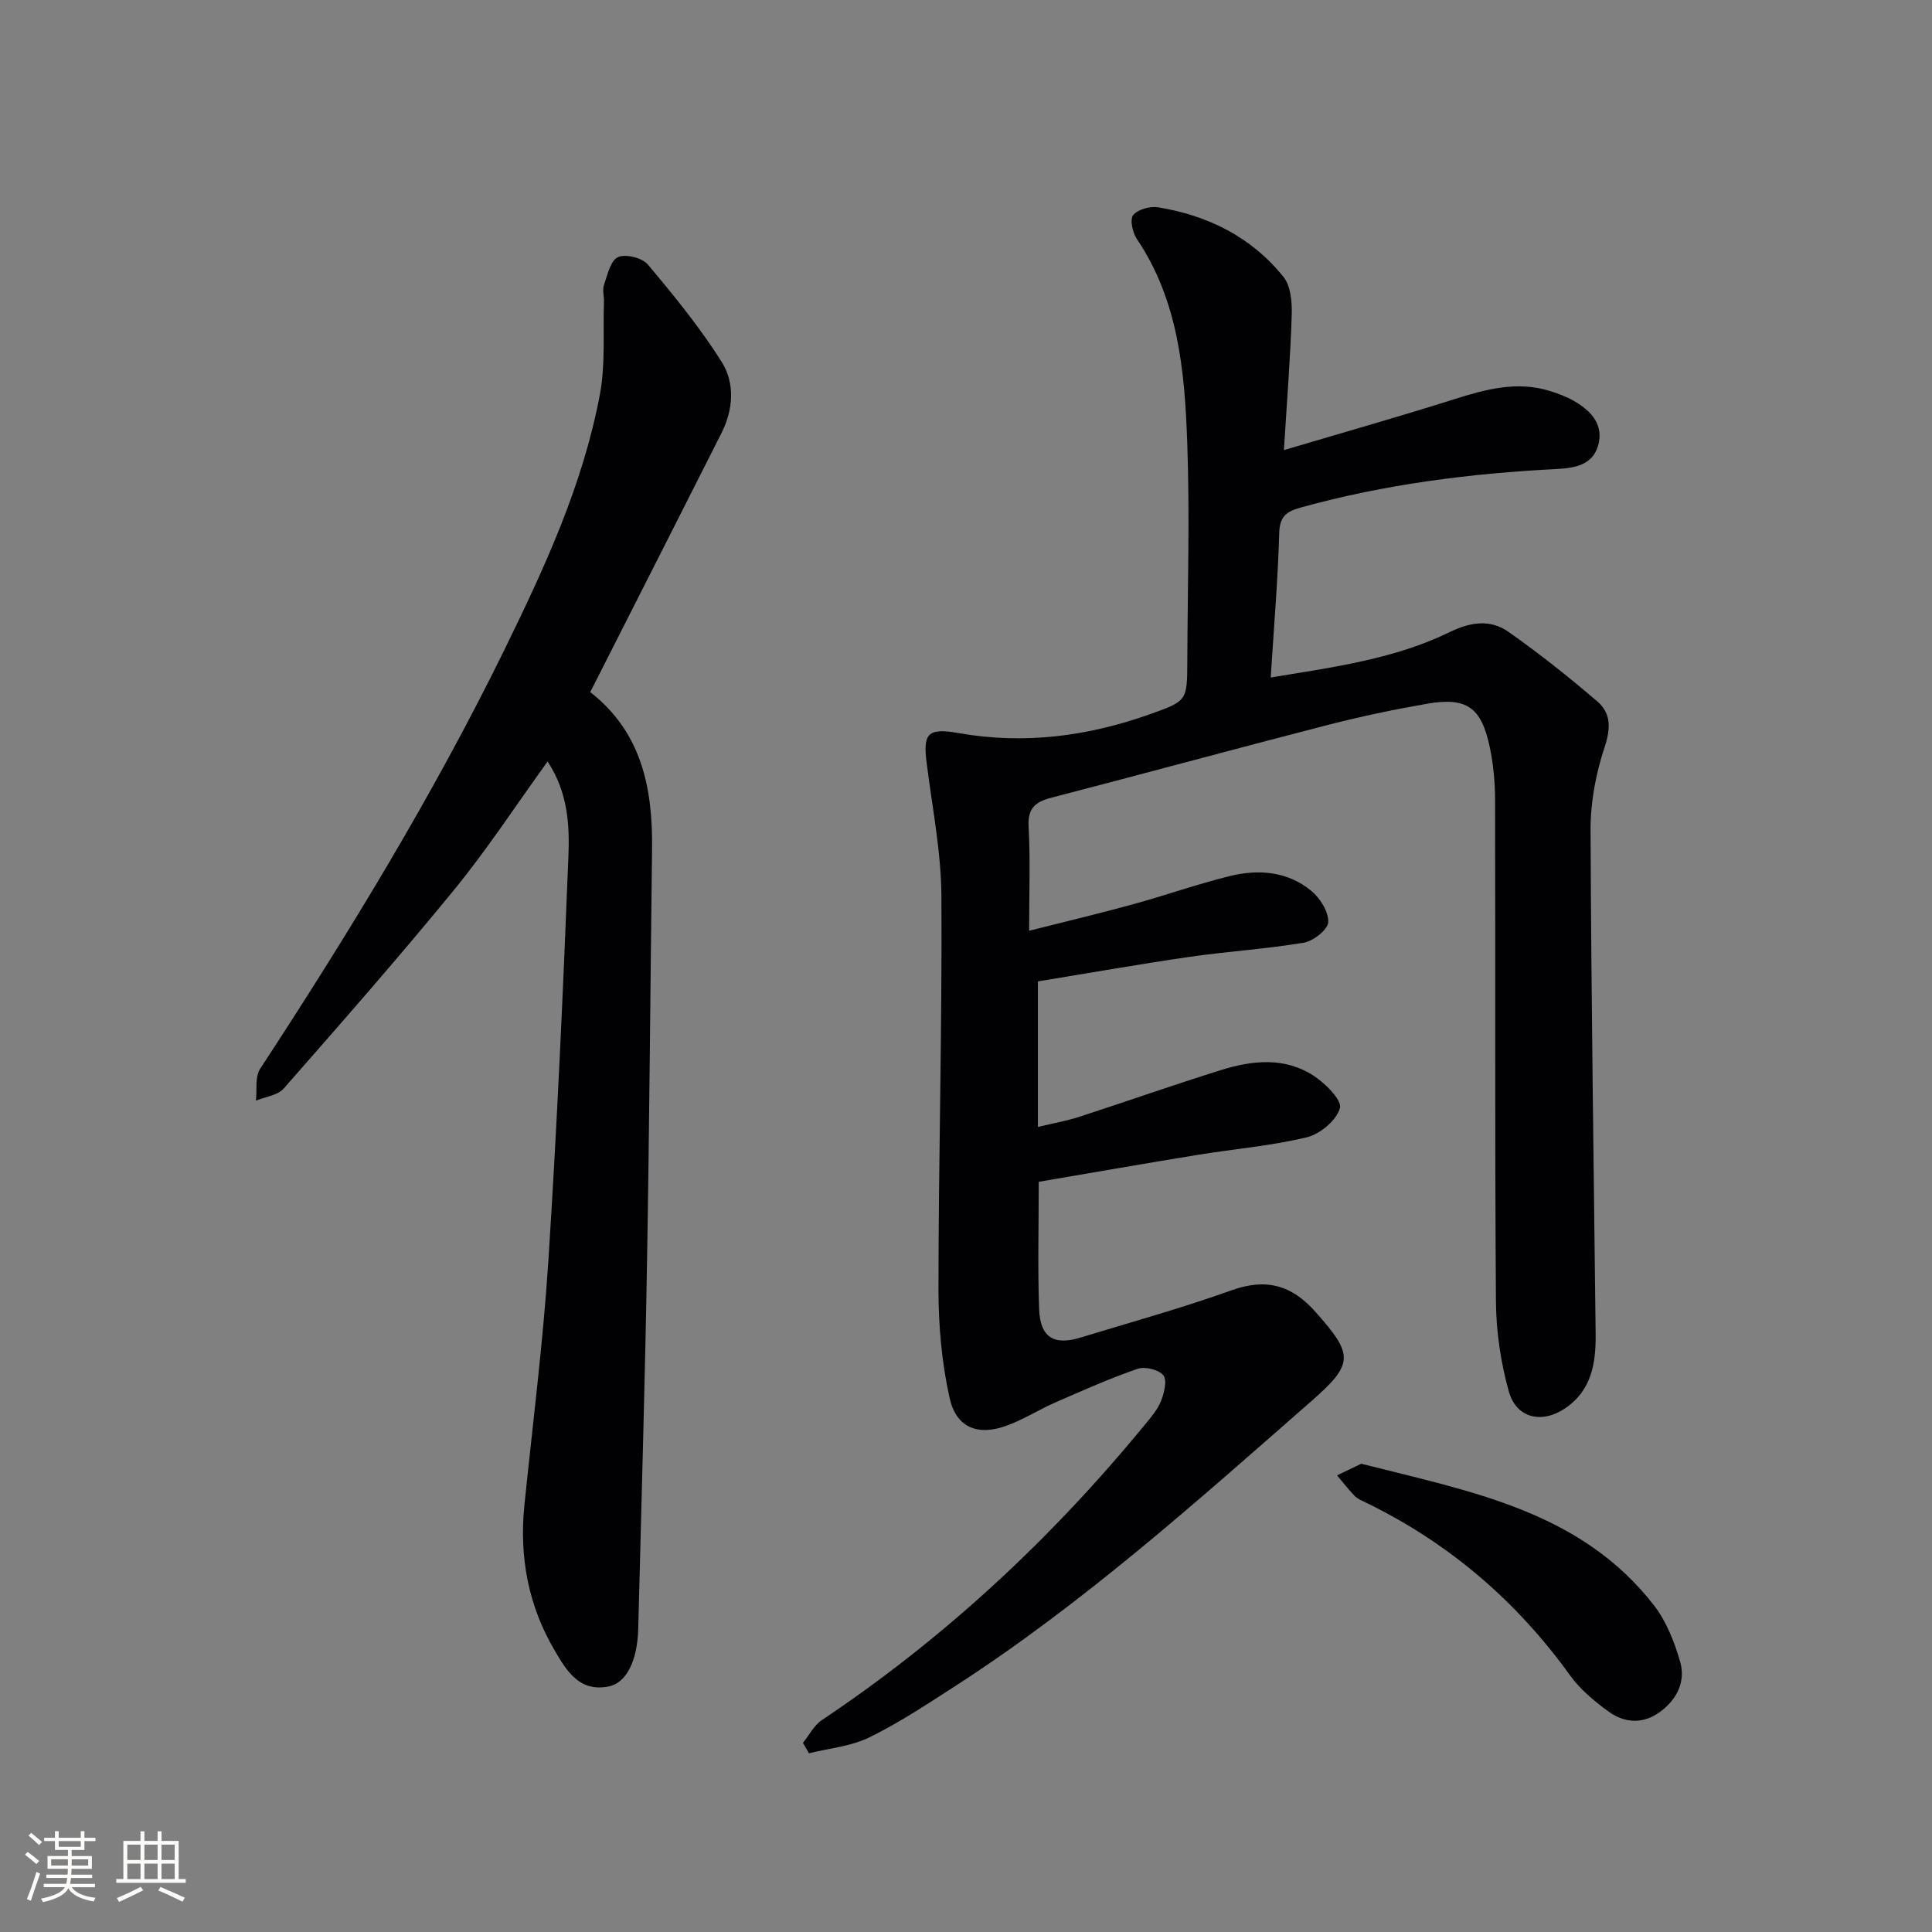 <svg enable-background="new 0 0 400 400" viewBox="0 0 400 400" xmlns="http://www.w3.org/2000/svg"><rect x="0" y="0" width="400" height="400" fill="#808080" stroke="none"/><g fill="#010104"><path d="m265.82 93.19c12.63-3.75 23.93-6.95 35.12-10.49 6.58-2.08 13.07-3.89 19.95-1.75 1.72.54 3.46 1.18 5.01 2.08 3.55 2.05 6.25 4.96 4.94 9.32-1.18 3.9-4.75 4.56-8.47 4.75-17.95.91-35.7 3.16-53.07 7.98-2.88.8-4.35 1.78-4.45 5.24-.27 9.75-1.11 19.49-1.76 29.95 13.1-2.16 25.61-3.82 37.05-9.4 4.4-2.14 8.44-2.68 12.21-.03 6.36 4.48 12.47 9.33 18.38 14.4 2.86 2.46 2.76 5.62 1.47 9.51-1.8 5.42-2.91 11.34-2.89 17.04.13 34.8.66 69.6 1.05 104.4.07 6.04-.84 11.72-6.35 15.41-4.84 3.24-10.09 2.02-11.63-3.53-1.67-6-2.62-12.38-2.66-18.6-.25-34.65-.09-69.3-.18-103.95-.01-3.63-.36-7.33-1.11-10.88-1.75-8.26-4.81-10.37-13.08-8.92-6.85 1.2-13.67 2.63-20.4 4.36-19.12 4.93-38.18 10.12-57.29 15.08-3.35.87-4.92 2.2-4.7 6.04.38 6.78.11 13.59.11 21.5 7.68-1.94 14.56-3.57 21.37-5.44 6.71-1.84 13.3-4.17 20.05-5.85 6.01-1.5 12.08-1.05 17.03 3.06 1.81 1.5 3.57 4.32 3.47 6.45-.07 1.54-3.07 3.92-5.04 4.25-7.83 1.32-15.81 1.8-23.68 2.94-10.48 1.52-20.92 3.37-31.38 5.08v30.13c3.28-.79 5.97-1.25 8.54-2.09 9.79-3.18 19.5-6.6 29.32-9.67 6.5-2.03 13.23-2.77 19.26 1.18 2.41 1.58 5.87 5.04 5.41 6.68-.7 2.52-4.1 5.38-6.85 6.04-7.39 1.79-15.05 2.41-22.59 3.64-10.92 1.78-21.83 3.69-32.92 5.58 0 9.39-.23 17.87.08 26.33.21 5.85 3 7.61 8.52 5.93 10.47-3.18 21.03-6.12 31.33-9.8 7.12-2.55 12.4-1.11 17.33 4.43 7.91 8.9 8.07 10.74-.79 18.5-23.79 20.83-47.34 41.98-74.02 59.18-5.73 3.69-11.45 7.49-17.55 10.47-3.79 1.85-8.29 2.24-12.47 3.28-.42-.72-.84-1.44-1.25-2.16 1.3-1.6 2.3-3.64 3.94-4.73 25.39-16.96 47.46-37.53 66.81-61.09 1.26-1.54 2.65-3.12 3.37-4.92.66-1.67 1.32-4.31.5-5.35-.93-1.18-3.8-1.88-5.33-1.35-5.78 1.99-11.4 4.5-17.01 6.95-3.49 1.53-6.75 3.64-10.32 4.9-5.8 2.04-10.22.31-11.58-5.76-1.65-7.35-2.32-15.05-2.32-22.61.01-27.1.77-54.2.61-81.3-.05-9.22-1.91-18.44-3.06-27.65-.74-5.92.09-7.31 6.5-6.17 13.68 2.42 26.79.71 39.7-3.88 7.71-2.74 7.74-2.77 7.77-10.93.05-15.16.53-30.34-.02-45.48-.53-14.62-1.83-29.26-10.44-42.01-.89-1.31-1.47-4.07-.74-4.94 1-1.18 3.5-1.87 5.16-1.6 10.33 1.69 19.34 6.17 25.95 14.41 1.51 1.88 1.79 5.2 1.71 7.83-.27 8.76-.97 17.52-1.62 28.03z"/><path d="m122.19 143.28c10.79 8.43 12.97 20.09 12.81 32.67-.36 28.63-.55 57.27-1.05 85.9-.43 25.12-1.18 50.22-1.81 75.34-.17 6.69-2.46 11.26-6.15 11.98-6.06 1.19-8.67-3.24-11.12-7.4-5.49-9.29-7.39-19.4-6.3-30.12 1.72-16.85 3.87-33.68 4.96-50.57 1.8-27.87 3.05-55.78 4.15-83.69.26-6.5-.06-13.28-4.31-19.73-6.59 9.12-12.48 18.16-19.27 26.47-11.46 14.02-23.42 27.63-35.36 41.24-1.25 1.42-3.8 1.7-5.75 2.51.25-2.22-.23-4.93.87-6.6 18.32-27.99 35.73-56.51 50.48-86.57 8.35-17.03 16.33-34.26 19.86-53.04 1.17-6.24.63-12.8.84-19.21.04-1.16-.35-2.44.01-3.47.72-2.08 1.35-5.05 2.88-5.75 1.57-.72 5.03.13 6.2 1.53 5.42 6.43 10.76 13.01 15.25 20.09 2.83 4.47 2.46 9.93-.03 14.85-8.54 16.91-17.11 33.8-25.68 50.7-.34.71-.73 1.44-1.48 2.87z"/><path d="m281.84 303.05c22.68 5.77 45.46 9.78 60.62 29.35 2.55 3.29 4.19 7.52 5.38 11.57 1.21 4.15-.61 7.86-4.14 10.45s-7.34 2.36-10.69-.08c-2.91-2.11-5.82-4.53-7.9-7.41-11.2-15.56-25.28-27.6-42.53-35.94-.74-.36-1.57-.7-2.12-1.28-1.29-1.34-2.43-2.82-3.64-4.25 1.75-.84 3.51-1.69 5.02-2.41z"/></g><path d="m5.17 384 .55-.58c.85.61 1.65 1.24 2.4 1.87l-.59.64c-.83-.73-1.62-1.38-2.36-1.93m1.22 9.53-.82-.34c.71-1.76 1.37-3.64 1.98-5.63.24.13.5.25.76.36-.6 1.67-1.24 3.54-1.92 5.61m-.5-13.5.57-.54c.56.44 1.31 1.06 2.26 1.87l-.64.64c-.68-.66-1.41-1.32-2.19-1.97m3.25.46h2.24v-1.36h.77v1.36h4.57v-1.36h.76v1.36h2.28v.69h-2.28v1.84h-2.64v1.26h4.18v2.64h-4.21c0 .45-.02.86-.05 1.21h4.32v.69h-4.38c-.04.34-.1.75-.19 1.22h5.15v.69h-4.82c.87 1.19 2.51 1.92 4.93 2.19-.17.31-.3.57-.37.76-2.77-.49-4.52-1.41-5.26-2.76-.56 1.26-2.3 2.23-5.24 2.9-.12-.25-.26-.48-.43-.72 2.73-.55 4.38-1.34 4.96-2.38h-4.38v-.69h4.65c.1-.38.17-.79.21-1.22h-4.32v-.69h4.4c.03-.34.05-.75.05-1.21h-4.2v-2.64h4.23v-1.26h-2.69v-1.84h-2.24zm1.46 4.46v1.29h3.45c.01-.4.02-.57.01-.53v-.32-.45h-3.46zm1.55-2.59h4.57v-1.19h-4.57zm6.11 2.59h-3.42v.77c-.01.19-.01.37-.02.53h3.44z" fill="#fcfbfa"/><path d="m32.63 379.16h.82v1.98h3.54v7.89h1.46v.78h-14.37v-.78h1.46v-7.89h3.54v-1.98h.82v1.98h2.73zm-3.49 11.48.5.73c-1.61.82-3.28 1.63-5 2.41-.13-.27-.28-.55-.44-.82 1.75-.72 3.4-1.49 4.94-2.32m-2.78-5.55h2.73v-3.18h-2.73zm0 3.95h2.73v-3.2h-2.73zm3.54-3.95h2.73v-3.18h-2.73zm0 3.95h2.73v-3.2h-2.73zm7.89 4.68c-1.84-.92-3.51-1.7-5.02-2.32l.45-.73c1.89.8 3.57 1.55 5.04 2.23zm-1.62-11.81h-2.73v3.18h2.73zm-2.73 7.13h2.73v-3.2h-2.73z" fill="#fcfbfa"/></svg>